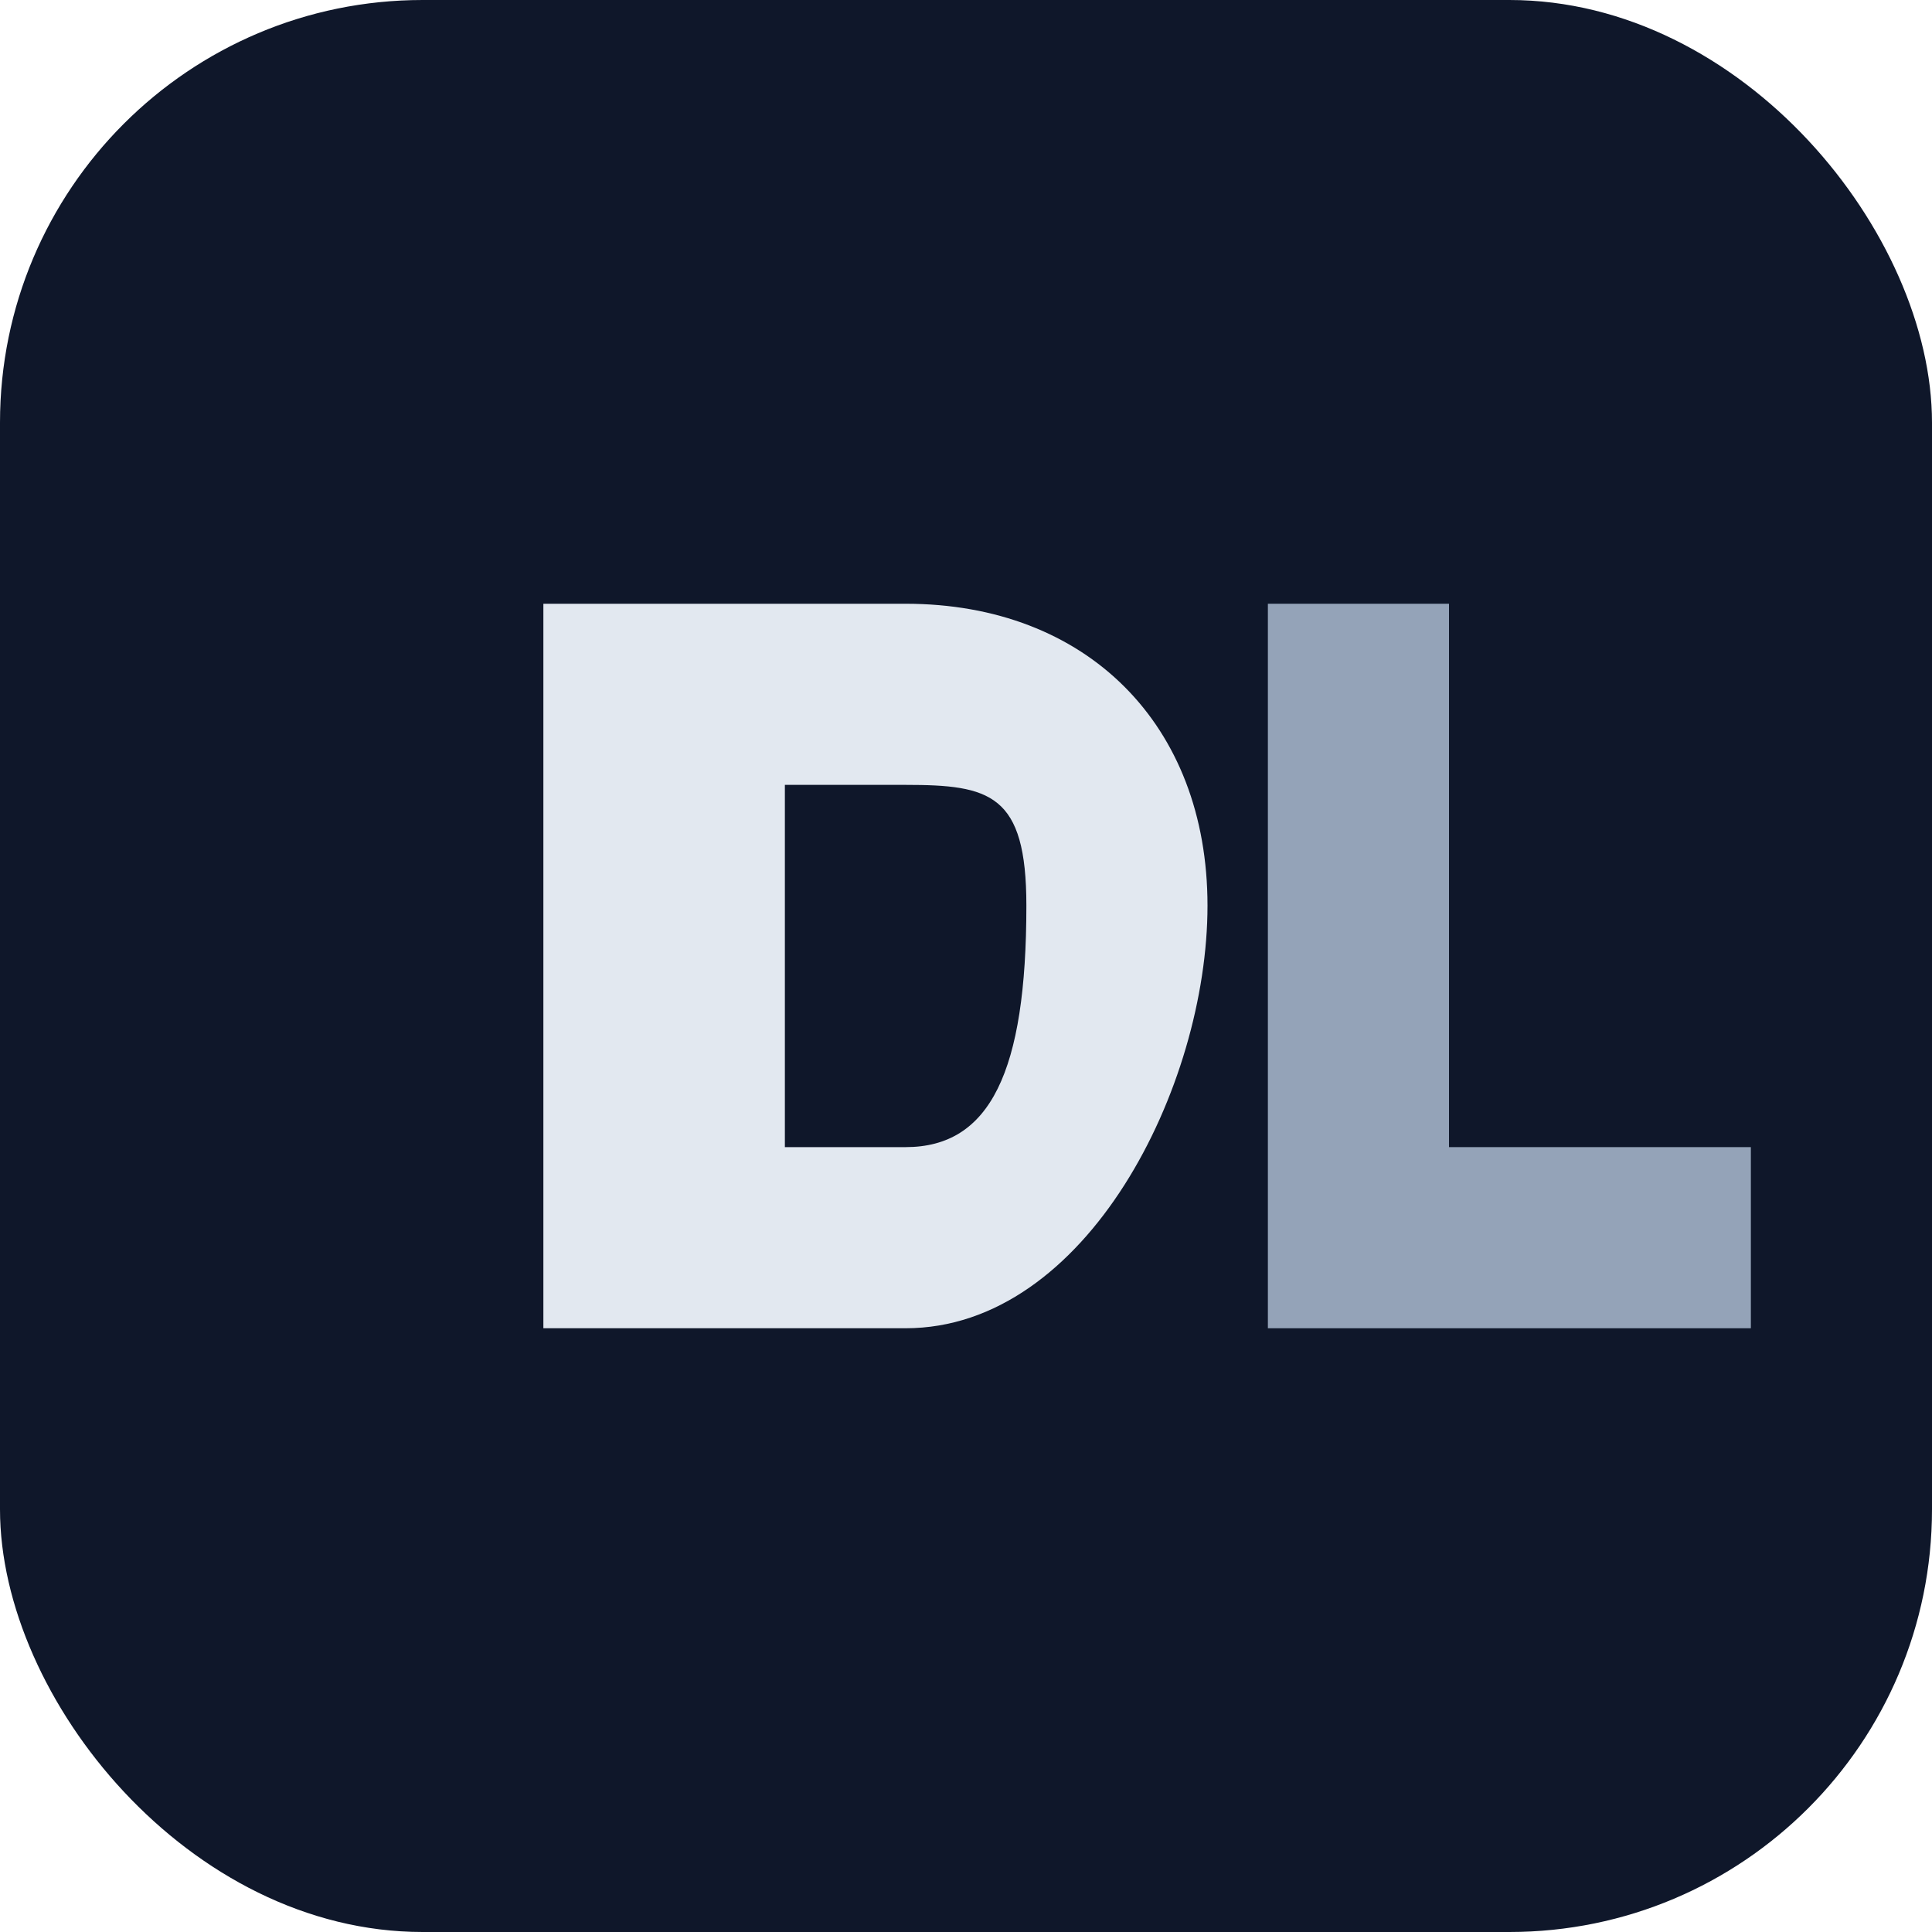 <svg xmlns="http://www.w3.org/2000/svg" width="64" height="64" viewBox="0 0 64 64" role="img" aria-label="PDV">
  <rect width="64" height="64" rx="14" fill="#0f172a"/>
  <path d="M18 44V20h12c6 0 10 4 10 10s-4 14-10 14H18zm8-6h4c2.8 0 4-2.5 4-8 0-3.7-1.2-4-4-4h-4v12z" fill="#e2e8f0"/>
  <path d="M42 44V20h6v18h10v6H42z" fill="#94a3b8"/>
</svg>





